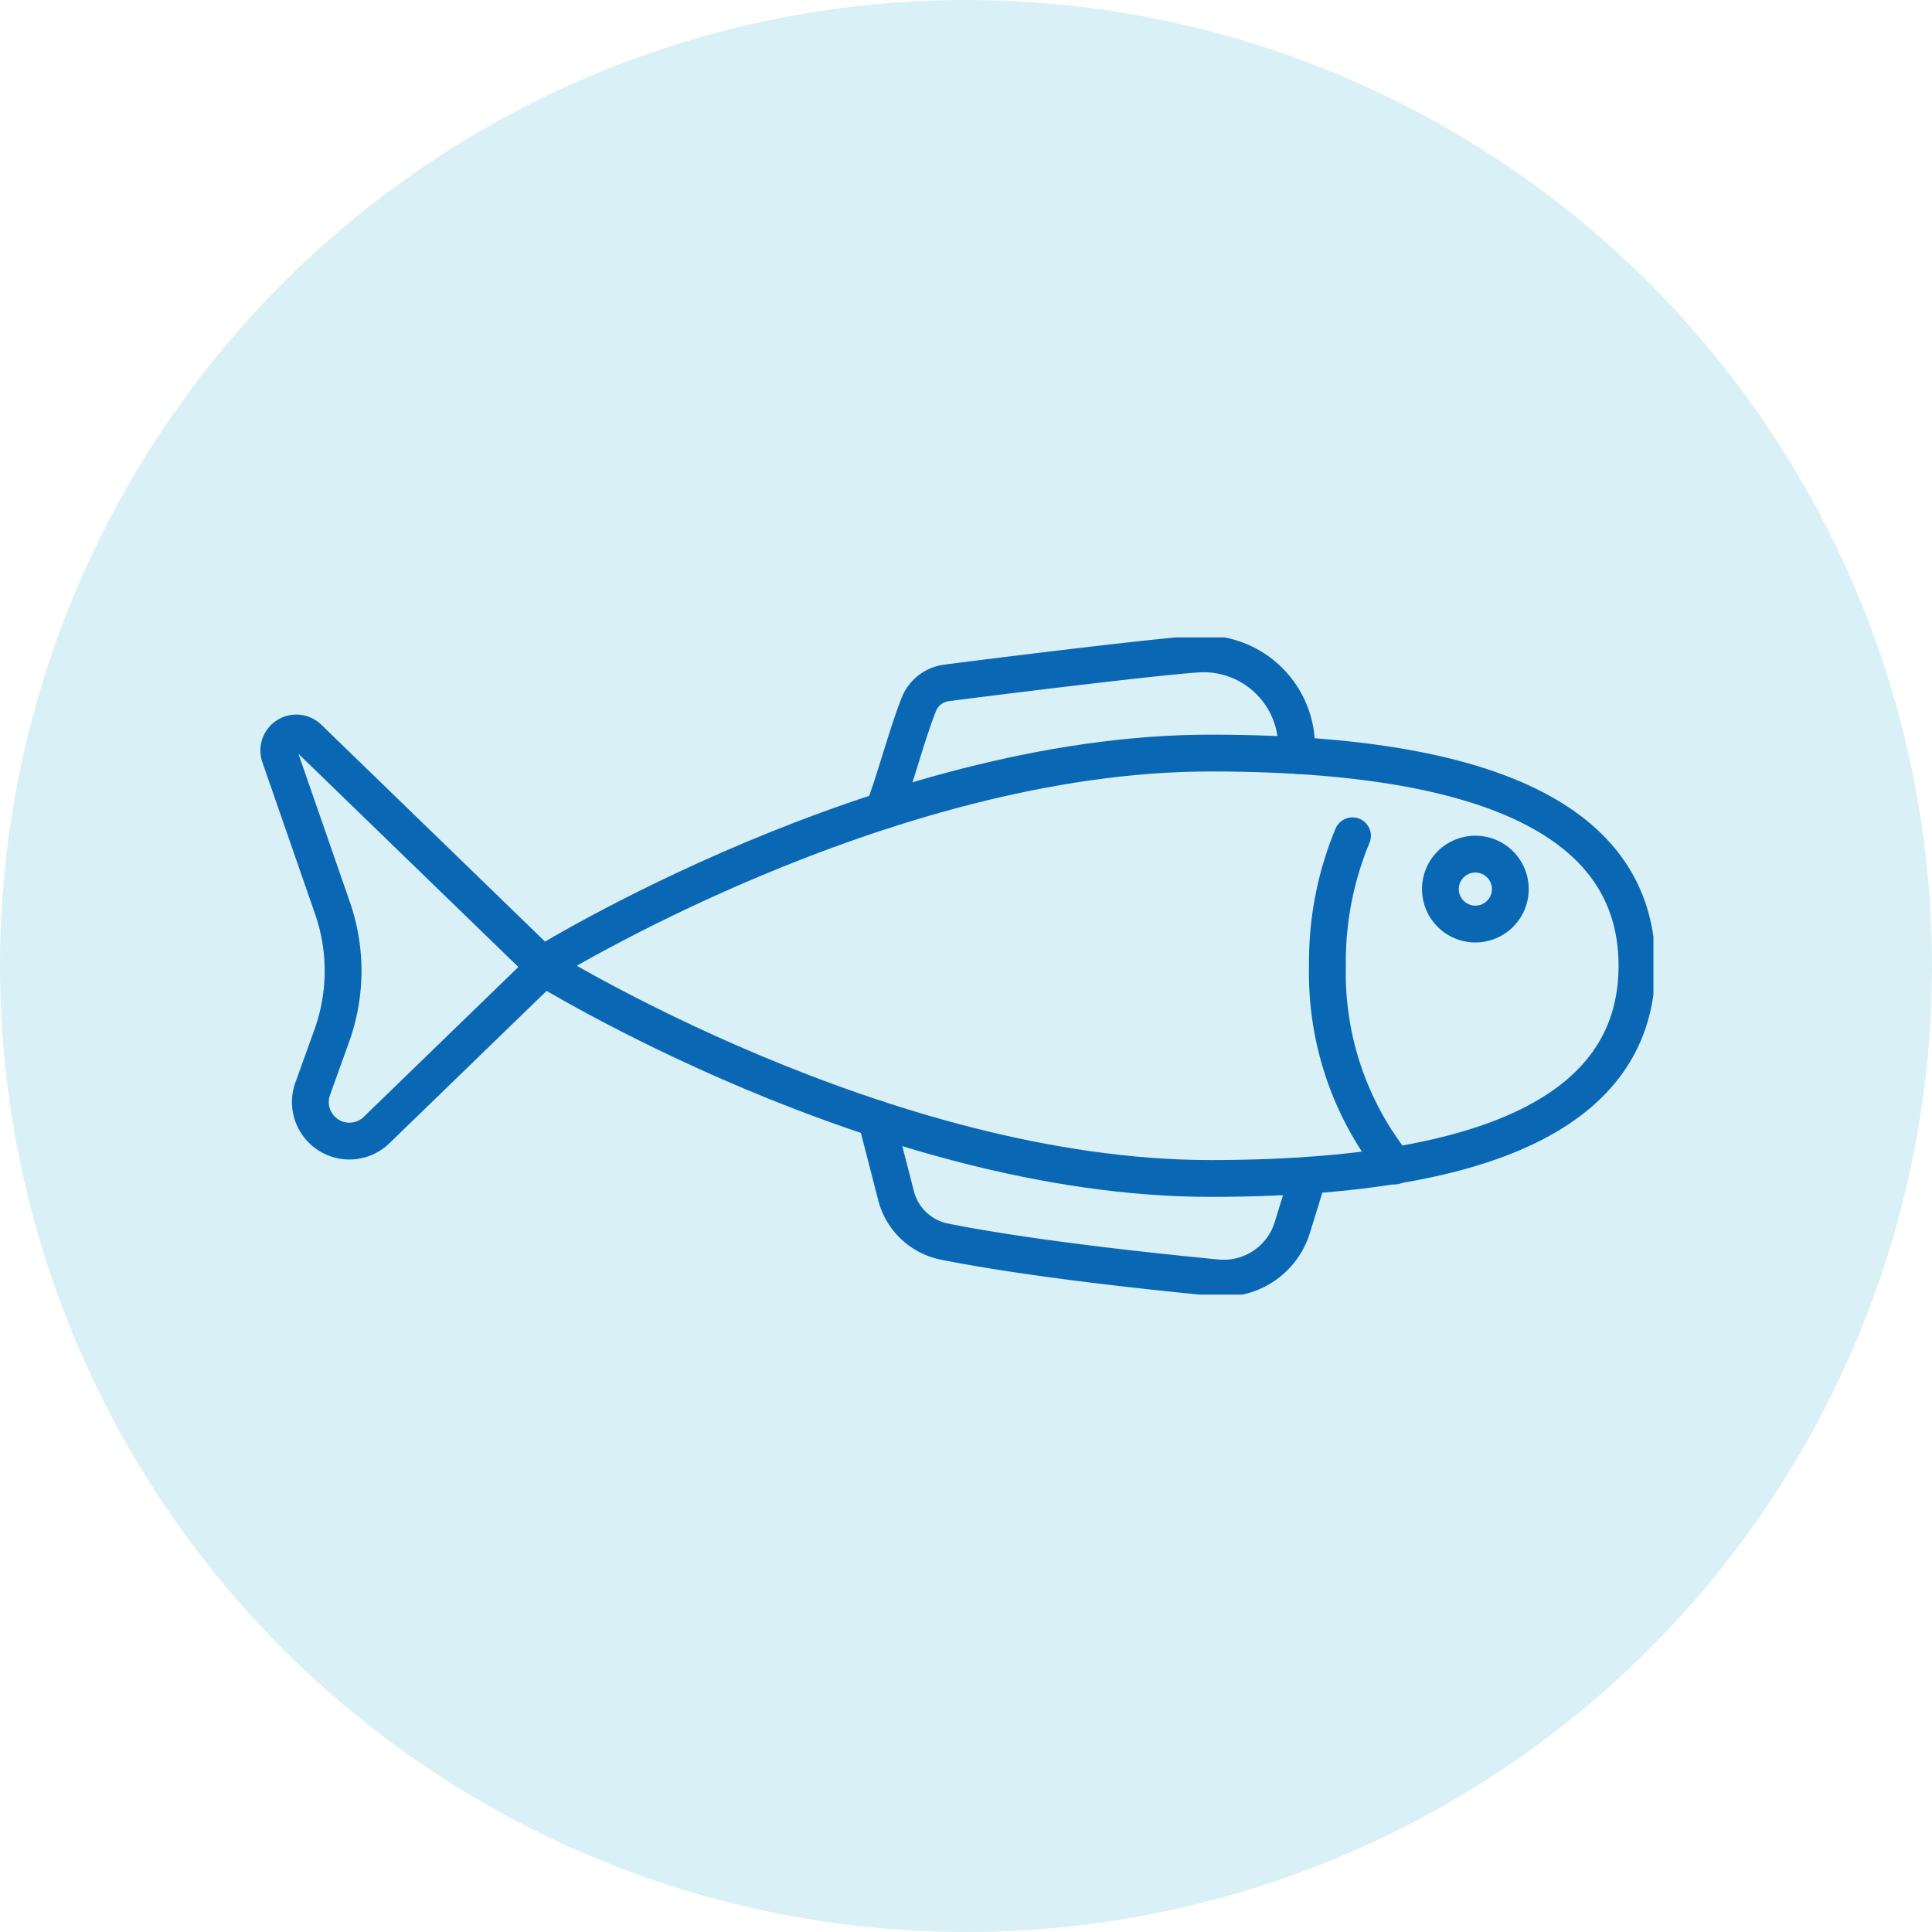 <svg xmlns="http://www.w3.org/2000/svg" xmlns:xlink="http://www.w3.org/1999/xlink" width="105" height="105" viewBox="0 0 105 105">
  <defs>
    <clipPath id="clip-path">
      <rect id="Rectangle_404" data-name="Rectangle 404" width="75.719" height="35.715" fill="none" stroke="#0967b4" stroke-width="2"/>
    </clipPath>
  </defs>
  <g id="Group_824" data-name="Group 824" transform="translate(-908 -1477)">
    <g id="Group_822" data-name="Group 822">
      <circle id="Ellipse_286" data-name="Ellipse 286" cx="52.5" cy="52.5" r="52.5" transform="translate(908 1477)" fill="#b3e3ef" opacity="0.5"/>
      <g id="Group_813" data-name="Group 813" transform="translate(922.141 1511.643)">
        <g id="Group_812" data-name="Group 812" transform="translate(0 0)" clip-path="url(#clip-path)">
          <path id="Path_658" data-name="Path 658" d="M81.022,16.078a1.9,1.9,0,1,1-1.9-1.9A1.9,1.9,0,0,1,81.022,16.078Z" transform="translate(-13.08 -2.401)" fill="none" stroke="#0967b4" stroke-linecap="round" stroke-linejoin="round" stroke-width="2"/>
          <path id="Path_659" data-name="Path 659" d="M1.27,7.514,4.133,15.76A10.407,10.407,0,0,1,4.1,22.693l-1.042,2.9a2.121,2.121,0,0,0,3.472,2.24l9.144-8.864L2.83,6.519A.951.951,0,0,0,1.27,7.514Z" transform="translate(-0.206 -1.058)" fill="none" stroke="#0967b4" stroke-linecap="round" stroke-linejoin="round" stroke-width="2"/>
          <path id="Path_660" data-name="Path 660" d="M73.5,30.925a16.784,16.784,0,0,1-3.67-10.883,17.857,17.857,0,0,1,1.362-7.062" transform="translate(-11.828 -2.199)" fill="none" stroke="#0967b4" stroke-linecap="round" stroke-linejoin="round" stroke-width="2"/>
          <path id="Path_661" data-name="Path 661" d="M77.93,19.125c0,6.384-5.343,11.56-23.183,11.56s-36.412-11.56-36.412-11.56S36.907,7.565,54.747,7.565,77.93,12.741,77.93,19.125Z" transform="translate(-3.106 -1.281)" fill="none" stroke="#0967b4" stroke-linecap="round" stroke-linejoin="round" stroke-width="2"/>
          <path id="Path_662" data-name="Path 662" d="M40.305,31.478l1.079,4.191a3.408,3.408,0,0,0,2.636,2.5c4.57.91,11,1.6,14.8,1.967a3.9,3.9,0,0,0,4.1-2.734l.878-2.844" transform="translate(-6.827 -5.332)" fill="none" stroke="#0967b4" stroke-linecap="round" stroke-linejoin="round" stroke-width="2"/>
          <path id="Path_663" data-name="Path 663" d="M63.306,6.6l-.1-.985a5.051,5.051,0,0,0-5.34-4.531c-2.367.15-11.616,1.3-13.667,1.571a1.874,1.874,0,0,0-1.5,1.173c-.658,1.655-1.318,4.222-1.932,5.765" transform="translate(-6.906 -0.182)" fill="none" stroke="#0967b4" stroke-linecap="round" stroke-linejoin="round" stroke-width="2"/>
        </g>
      </g>
    </g>
  </g>
</svg>
